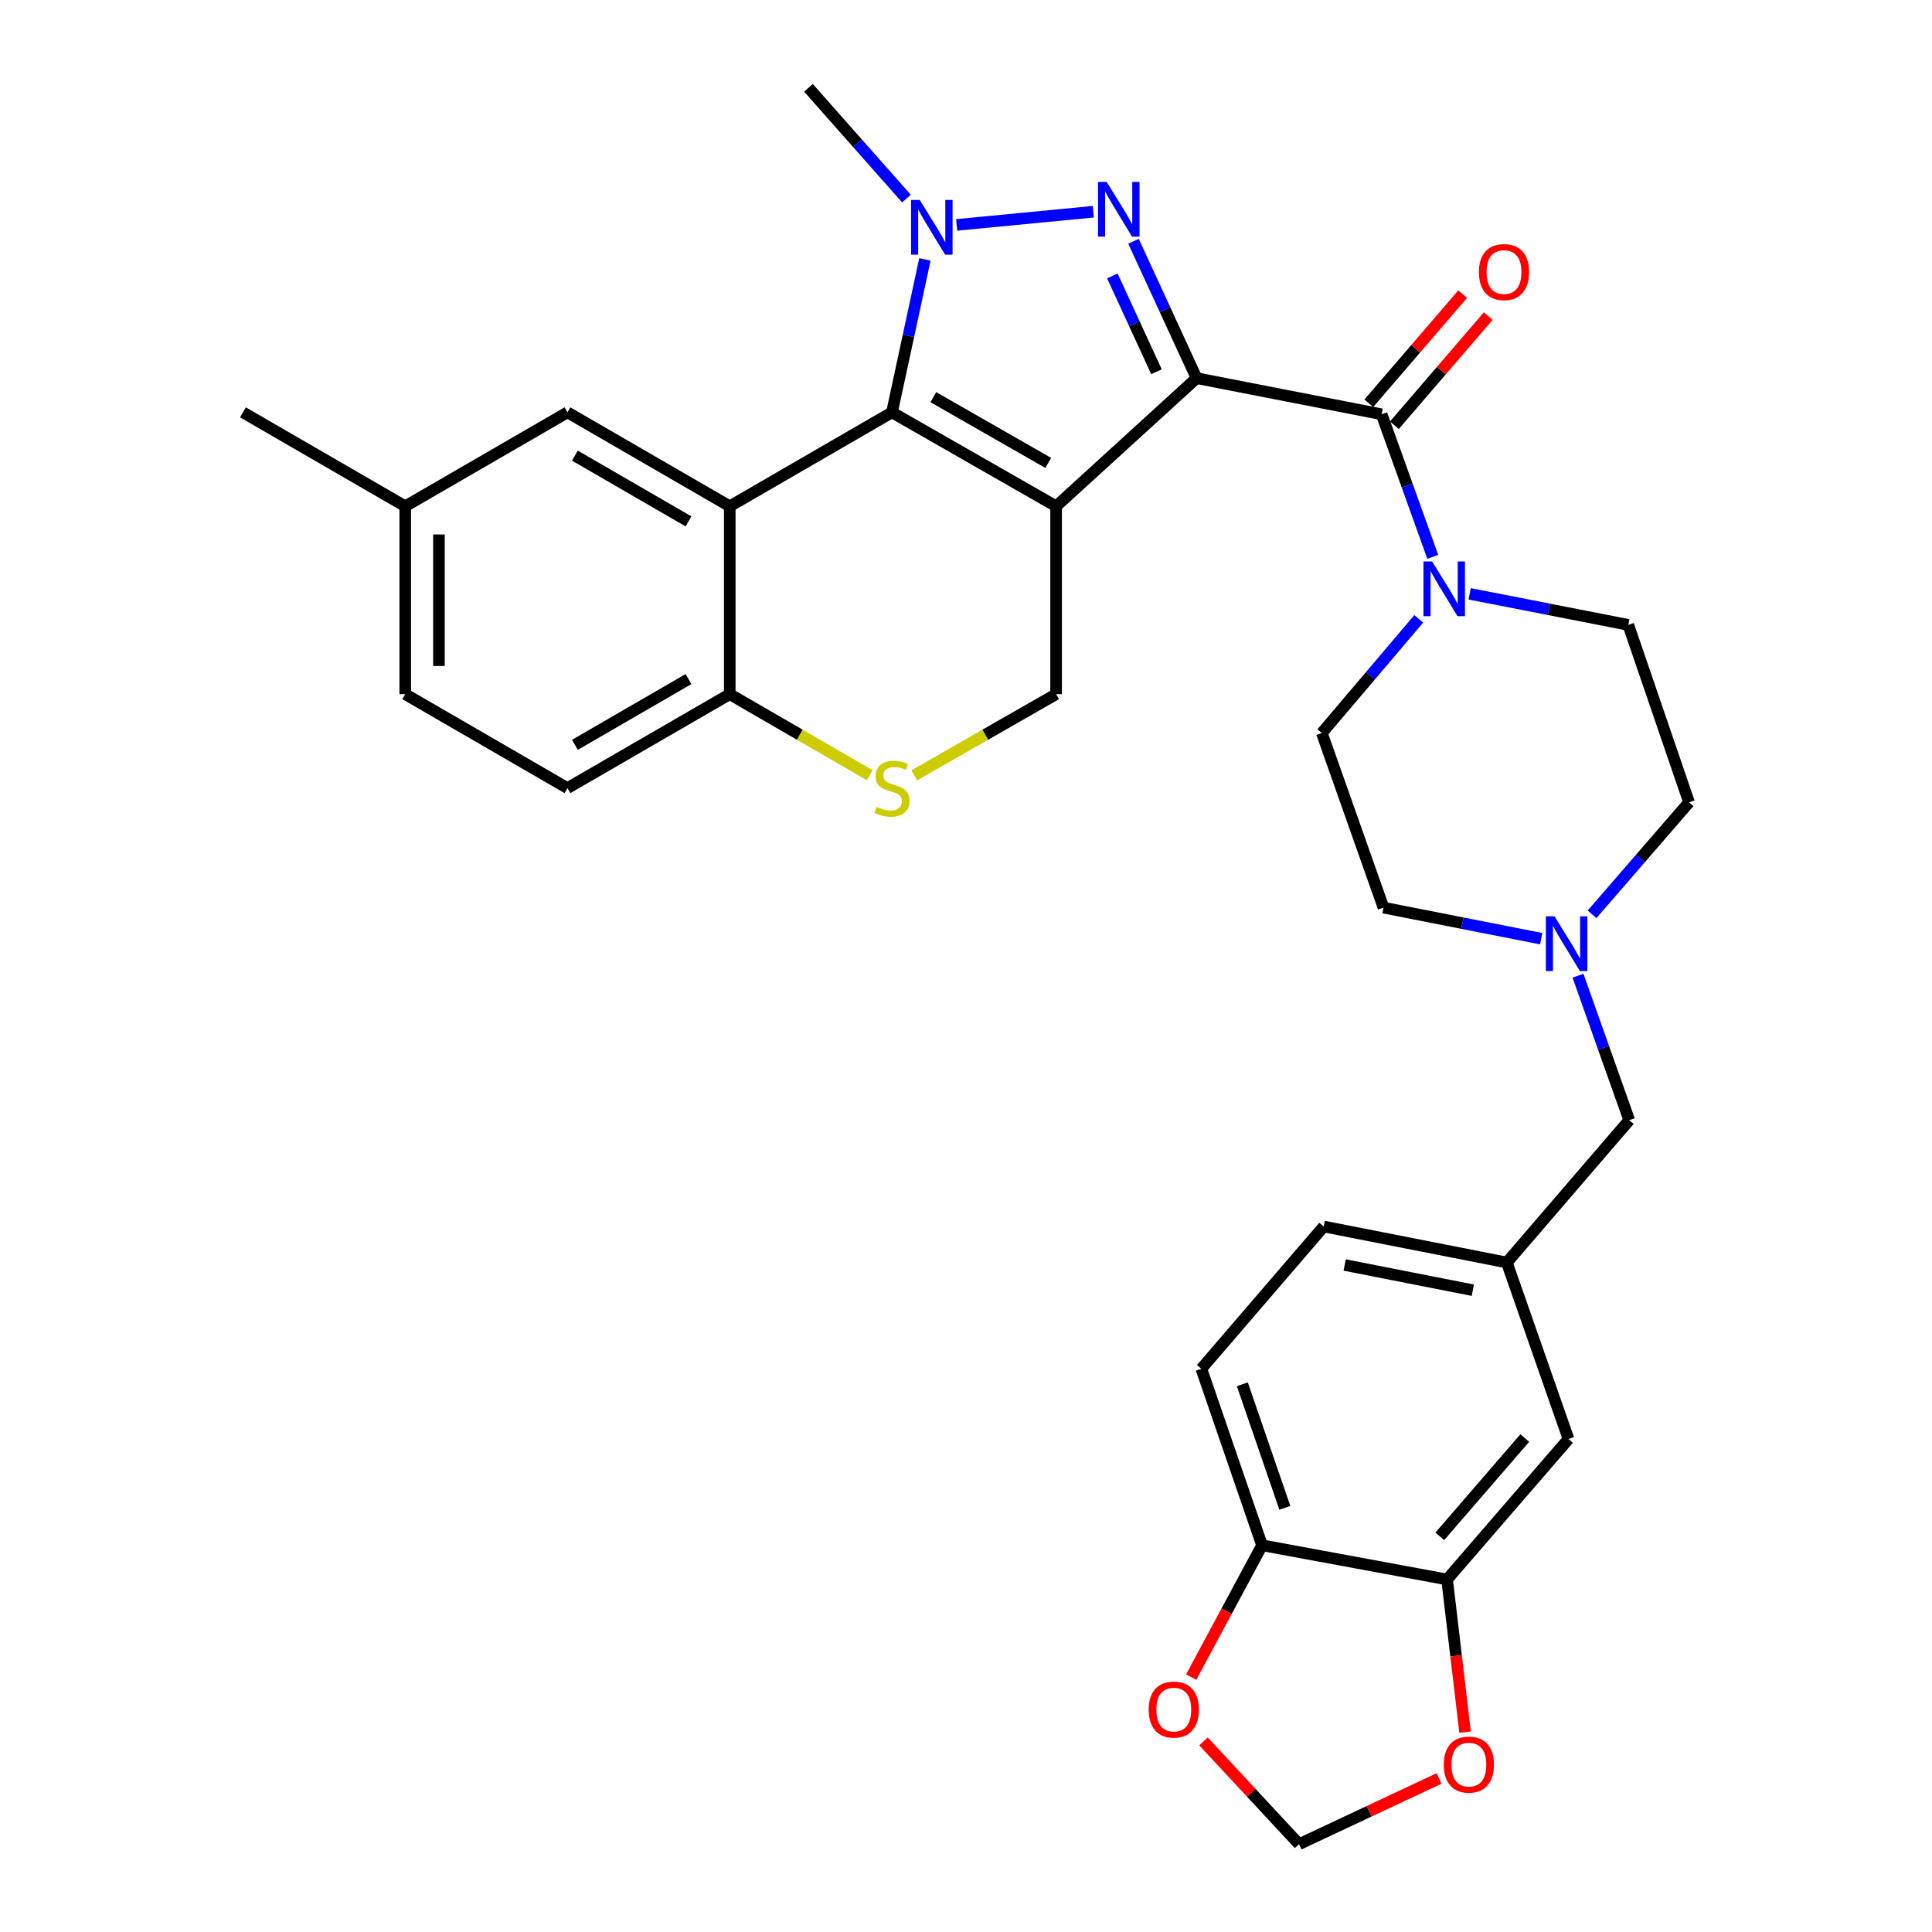 <?xml version='1.0' encoding='iso-8859-1'?>
<svg version='1.1' baseProfile='full'
              xmlns='http://www.w3.org/2000/svg'
                      xmlns:rdkit='http://www.rdkit.org/xml'
                      xmlns:xlink='http://www.w3.org/1999/xlink'
                  xml:space='preserve'
width='1000px' height='1000px' viewBox='0 0 1000 1000'>
<!-- END OF HEADER -->
<rect style='opacity:1.0;fill:#FFFFFF;stroke:none' width='1000' height='1000' x='0' y='0'> </rect>
<path class='bond-0' d='M 619.346,195.735 L 546.644,262.055' style='fill:none;fill-rule:evenodd;stroke:#000000;stroke-width:6px;stroke-linecap:butt;stroke-linejoin:miter;stroke-opacity:1' />
<path class='bond-2' d='M 619.346,195.735 L 603.025,160.312' style='fill:none;fill-rule:evenodd;stroke:#000000;stroke-width:6px;stroke-linecap:butt;stroke-linejoin:miter;stroke-opacity:1' />
<path class='bond-2' d='M 603.025,160.312 L 586.705,124.889' style='fill:none;fill-rule:evenodd;stroke:#0000FF;stroke-width:6px;stroke-linecap:butt;stroke-linejoin:miter;stroke-opacity:1' />
<path class='bond-2' d='M 598.596,192.412 L 587.172,167.616' style='fill:none;fill-rule:evenodd;stroke:#000000;stroke-width:6px;stroke-linecap:butt;stroke-linejoin:miter;stroke-opacity:1' />
<path class='bond-2' d='M 587.172,167.616 L 575.747,142.82' style='fill:none;fill-rule:evenodd;stroke:#0000FF;stroke-width:6px;stroke-linecap:butt;stroke-linejoin:miter;stroke-opacity:1' />
<path class='bond-5' d='M 619.346,195.735 L 715.117,214.422' style='fill:none;fill-rule:evenodd;stroke:#000000;stroke-width:6px;stroke-linecap:butt;stroke-linejoin:miter;stroke-opacity:1' />
<path class='bond-1' d='M 546.644,262.055 L 461.686,213.433' style='fill:none;fill-rule:evenodd;stroke:#000000;stroke-width:6px;stroke-linecap:butt;stroke-linejoin:miter;stroke-opacity:1' />
<path class='bond-1' d='M 542.571,239.612 L 483.1,205.576' style='fill:none;fill-rule:evenodd;stroke:#000000;stroke-width:6px;stroke-linecap:butt;stroke-linejoin:miter;stroke-opacity:1' />
<path class='bond-7' d='M 546.644,262.055 L 546.644,359.301' style='fill:none;fill-rule:evenodd;stroke:#000000;stroke-width:6px;stroke-linecap:butt;stroke-linejoin:miter;stroke-opacity:1' />
<path class='bond-4' d='M 461.686,213.433 L 377.716,262.055' style='fill:none;fill-rule:evenodd;stroke:#000000;stroke-width:6px;stroke-linecap:butt;stroke-linejoin:miter;stroke-opacity:1' />
<path class='bond-32' d='M 461.686,213.433 L 470.21,173.847' style='fill:none;fill-rule:evenodd;stroke:#000000;stroke-width:6px;stroke-linecap:butt;stroke-linejoin:miter;stroke-opacity:1' />
<path class='bond-32' d='M 470.21,173.847 L 478.735,134.261' style='fill:none;fill-rule:evenodd;stroke:#0000FF;stroke-width:6px;stroke-linecap:butt;stroke-linejoin:miter;stroke-opacity:1' />
<path class='bond-3' d='M 565.902,109.592 L 495.151,116.414' style='fill:none;fill-rule:evenodd;stroke:#0000FF;stroke-width:6px;stroke-linecap:butt;stroke-linejoin:miter;stroke-opacity:1' />
<path class='bond-27' d='M 469.162,102.783 L 443.813,74.118' style='fill:none;fill-rule:evenodd;stroke:#0000FF;stroke-width:6px;stroke-linecap:butt;stroke-linejoin:miter;stroke-opacity:1' />
<path class='bond-27' d='M 443.813,74.118 L 418.464,45.455' style='fill:none;fill-rule:evenodd;stroke:#000000;stroke-width:6px;stroke-linecap:butt;stroke-linejoin:miter;stroke-opacity:1' />
<path class='bond-12' d='M 377.716,262.055 L 293.717,213.433' style='fill:none;fill-rule:evenodd;stroke:#000000;stroke-width:6px;stroke-linecap:butt;stroke-linejoin:miter;stroke-opacity:1' />
<path class='bond-12' d='M 356.372,269.869 L 297.572,235.833' style='fill:none;fill-rule:evenodd;stroke:#000000;stroke-width:6px;stroke-linecap:butt;stroke-linejoin:miter;stroke-opacity:1' />
<path class='bond-34' d='M 377.716,262.055 L 377.716,359.301' style='fill:none;fill-rule:evenodd;stroke:#000000;stroke-width:6px;stroke-linecap:butt;stroke-linejoin:miter;stroke-opacity:1' />
<path class='bond-6' d='M 715.117,214.422 L 728.352,251.322' style='fill:none;fill-rule:evenodd;stroke:#000000;stroke-width:6px;stroke-linecap:butt;stroke-linejoin:miter;stroke-opacity:1' />
<path class='bond-6' d='M 728.352,251.322 L 741.586,288.222' style='fill:none;fill-rule:evenodd;stroke:#0000FF;stroke-width:6px;stroke-linecap:butt;stroke-linejoin:miter;stroke-opacity:1' />
<path class='bond-15' d='M 721.735,220.112 L 746.021,191.866' style='fill:none;fill-rule:evenodd;stroke:#000000;stroke-width:6px;stroke-linecap:butt;stroke-linejoin:miter;stroke-opacity:1' />
<path class='bond-15' d='M 746.021,191.866 L 770.308,163.62' style='fill:none;fill-rule:evenodd;stroke:#FF0000;stroke-width:6px;stroke-linecap:butt;stroke-linejoin:miter;stroke-opacity:1' />
<path class='bond-15' d='M 708.499,208.732 L 732.786,180.486' style='fill:none;fill-rule:evenodd;stroke:#000000;stroke-width:6px;stroke-linecap:butt;stroke-linejoin:miter;stroke-opacity:1' />
<path class='bond-15' d='M 732.786,180.486 L 757.072,152.24' style='fill:none;fill-rule:evenodd;stroke:#FF0000;stroke-width:6px;stroke-linecap:butt;stroke-linejoin:miter;stroke-opacity:1' />
<path class='bond-19' d='M 734.338,320.317 L 709.256,349.865' style='fill:none;fill-rule:evenodd;stroke:#0000FF;stroke-width:6px;stroke-linecap:butt;stroke-linejoin:miter;stroke-opacity:1' />
<path class='bond-19' d='M 709.256,349.865 L 684.173,379.413' style='fill:none;fill-rule:evenodd;stroke:#000000;stroke-width:6px;stroke-linecap:butt;stroke-linejoin:miter;stroke-opacity:1' />
<path class='bond-20' d='M 760.693,307.36 L 801.748,315.4' style='fill:none;fill-rule:evenodd;stroke:#0000FF;stroke-width:6px;stroke-linecap:butt;stroke-linejoin:miter;stroke-opacity:1' />
<path class='bond-20' d='M 801.748,315.4 L 842.803,323.44' style='fill:none;fill-rule:evenodd;stroke:#000000;stroke-width:6px;stroke-linecap:butt;stroke-linejoin:miter;stroke-opacity:1' />
<path class='bond-8' d='M 546.644,359.301 L 509.929,380.313' style='fill:none;fill-rule:evenodd;stroke:#000000;stroke-width:6px;stroke-linecap:butt;stroke-linejoin:miter;stroke-opacity:1' />
<path class='bond-8' d='M 509.929,380.313 L 473.213,401.326' style='fill:none;fill-rule:evenodd;stroke:#CCCC00;stroke-width:6px;stroke-linecap:butt;stroke-linejoin:miter;stroke-opacity:1' />
<path class='bond-9' d='M 450.18,401.261 L 413.948,380.281' style='fill:none;fill-rule:evenodd;stroke:#CCCC00;stroke-width:6px;stroke-linecap:butt;stroke-linejoin:miter;stroke-opacity:1' />
<path class='bond-9' d='M 413.948,380.281 L 377.716,359.301' style='fill:none;fill-rule:evenodd;stroke:#000000;stroke-width:6px;stroke-linecap:butt;stroke-linejoin:miter;stroke-opacity:1' />
<path class='bond-23' d='M 377.716,359.301 L 293.717,407.923' style='fill:none;fill-rule:evenodd;stroke:#000000;stroke-width:6px;stroke-linecap:butt;stroke-linejoin:miter;stroke-opacity:1' />
<path class='bond-23' d='M 356.372,351.487 L 297.572,385.523' style='fill:none;fill-rule:evenodd;stroke:#000000;stroke-width:6px;stroke-linecap:butt;stroke-linejoin:miter;stroke-opacity:1' />
<path class='bond-10' d='M 824.039,473.257 L 849.145,444.27' style='fill:none;fill-rule:evenodd;stroke:#0000FF;stroke-width:6px;stroke-linecap:butt;stroke-linejoin:miter;stroke-opacity:1' />
<path class='bond-10' d='M 849.145,444.27 L 874.251,415.284' style='fill:none;fill-rule:evenodd;stroke:#000000;stroke-width:6px;stroke-linecap:butt;stroke-linejoin:miter;stroke-opacity:1' />
<path class='bond-22' d='M 816.764,505.034 L 830.03,542.417' style='fill:none;fill-rule:evenodd;stroke:#0000FF;stroke-width:6px;stroke-linecap:butt;stroke-linejoin:miter;stroke-opacity:1' />
<path class='bond-22' d='M 830.03,542.417 L 843.297,579.8' style='fill:none;fill-rule:evenodd;stroke:#000000;stroke-width:6px;stroke-linecap:butt;stroke-linejoin:miter;stroke-opacity:1' />
<path class='bond-33' d='M 797.724,485.86 L 756.91,477.821' style='fill:none;fill-rule:evenodd;stroke:#0000FF;stroke-width:6px;stroke-linecap:butt;stroke-linejoin:miter;stroke-opacity:1' />
<path class='bond-33' d='M 756.91,477.821 L 716.096,469.783' style='fill:none;fill-rule:evenodd;stroke:#000000;stroke-width:6px;stroke-linecap:butt;stroke-linejoin:miter;stroke-opacity:1' />
<path class='bond-11' d='M 749.009,817.531 L 811.858,744.83' style='fill:none;fill-rule:evenodd;stroke:#000000;stroke-width:6px;stroke-linecap:butt;stroke-linejoin:miter;stroke-opacity:1' />
<path class='bond-11' d='M 745.232,795.21 L 789.226,744.32' style='fill:none;fill-rule:evenodd;stroke:#000000;stroke-width:6px;stroke-linecap:butt;stroke-linejoin:miter;stroke-opacity:1' />
<path class='bond-14' d='M 749.009,817.531 L 753.663,857.042' style='fill:none;fill-rule:evenodd;stroke:#000000;stroke-width:6px;stroke-linecap:butt;stroke-linejoin:miter;stroke-opacity:1' />
<path class='bond-14' d='M 753.663,857.042 L 758.317,896.553' style='fill:none;fill-rule:evenodd;stroke:#FF0000;stroke-width:6px;stroke-linecap:butt;stroke-linejoin:miter;stroke-opacity:1' />
<path class='bond-36' d='M 749.009,817.531 L 653.238,799.833' style='fill:none;fill-rule:evenodd;stroke:#000000;stroke-width:6px;stroke-linecap:butt;stroke-linejoin:miter;stroke-opacity:1' />
<path class='bond-28' d='M 293.717,213.433 L 209.748,262.055' style='fill:none;fill-rule:evenodd;stroke:#000000;stroke-width:6px;stroke-linecap:butt;stroke-linejoin:miter;stroke-opacity:1' />
<path class='bond-13' d='M 653.238,799.833 L 621.809,708.484' style='fill:none;fill-rule:evenodd;stroke:#000000;stroke-width:6px;stroke-linecap:butt;stroke-linejoin:miter;stroke-opacity:1' />
<path class='bond-13' d='M 665.029,780.452 L 643.029,716.508' style='fill:none;fill-rule:evenodd;stroke:#000000;stroke-width:6px;stroke-linecap:butt;stroke-linejoin:miter;stroke-opacity:1' />
<path class='bond-16' d='M 653.238,799.833 L 634.894,833.952' style='fill:none;fill-rule:evenodd;stroke:#000000;stroke-width:6px;stroke-linecap:butt;stroke-linejoin:miter;stroke-opacity:1' />
<path class='bond-16' d='M 634.894,833.952 L 616.55,868.07' style='fill:none;fill-rule:evenodd;stroke:#FF0000;stroke-width:6px;stroke-linecap:butt;stroke-linejoin:miter;stroke-opacity:1' />
<path class='bond-17' d='M 744.86,920.525 L 708.625,937.535' style='fill:none;fill-rule:evenodd;stroke:#FF0000;stroke-width:6px;stroke-linecap:butt;stroke-linejoin:miter;stroke-opacity:1' />
<path class='bond-17' d='M 708.625,937.535 L 672.39,954.545' style='fill:none;fill-rule:evenodd;stroke:#000000;stroke-width:6px;stroke-linecap:butt;stroke-linejoin:miter;stroke-opacity:1' />
<path class='bond-37' d='M 622.934,901.347 L 647.662,927.946' style='fill:none;fill-rule:evenodd;stroke:#FF0000;stroke-width:6px;stroke-linecap:butt;stroke-linejoin:miter;stroke-opacity:1' />
<path class='bond-37' d='M 647.662,927.946 L 672.39,954.545' style='fill:none;fill-rule:evenodd;stroke:#000000;stroke-width:6px;stroke-linecap:butt;stroke-linejoin:miter;stroke-opacity:1' />
<path class='bond-18' d='M 811.858,744.83 L 779.925,653.48' style='fill:none;fill-rule:evenodd;stroke:#000000;stroke-width:6px;stroke-linecap:butt;stroke-linejoin:miter;stroke-opacity:1' />
<path class='bond-25' d='M 684.173,379.413 L 716.096,469.783' style='fill:none;fill-rule:evenodd;stroke:#000000;stroke-width:6px;stroke-linecap:butt;stroke-linejoin:miter;stroke-opacity:1' />
<path class='bond-26' d='M 842.803,323.44 L 874.251,415.284' style='fill:none;fill-rule:evenodd;stroke:#000000;stroke-width:6px;stroke-linecap:butt;stroke-linejoin:miter;stroke-opacity:1' />
<path class='bond-21' d='M 779.925,653.48 L 843.297,579.8' style='fill:none;fill-rule:evenodd;stroke:#000000;stroke-width:6px;stroke-linecap:butt;stroke-linejoin:miter;stroke-opacity:1' />
<path class='bond-29' d='M 779.925,653.48 L 685.152,634.832' style='fill:none;fill-rule:evenodd;stroke:#000000;stroke-width:6px;stroke-linecap:butt;stroke-linejoin:miter;stroke-opacity:1' />
<path class='bond-29' d='M 762.339,667.81 L 695.998,654.757' style='fill:none;fill-rule:evenodd;stroke:#000000;stroke-width:6px;stroke-linecap:butt;stroke-linejoin:miter;stroke-opacity:1' />
<path class='bond-30' d='M 293.717,407.923 L 209.748,359.301' style='fill:none;fill-rule:evenodd;stroke:#000000;stroke-width:6px;stroke-linecap:butt;stroke-linejoin:miter;stroke-opacity:1' />
<path class='bond-24' d='M 621.809,708.484 L 685.152,634.832' style='fill:none;fill-rule:evenodd;stroke:#000000;stroke-width:6px;stroke-linecap:butt;stroke-linejoin:miter;stroke-opacity:1' />
<path class='bond-31' d='M 209.748,262.055 L 125.749,213.433' style='fill:none;fill-rule:evenodd;stroke:#000000;stroke-width:6px;stroke-linecap:butt;stroke-linejoin:miter;stroke-opacity:1' />
<path class='bond-35' d='M 209.748,262.055 L 209.748,359.301' style='fill:none;fill-rule:evenodd;stroke:#000000;stroke-width:6px;stroke-linecap:butt;stroke-linejoin:miter;stroke-opacity:1' />
<path class='bond-35' d='M 227.203,276.642 L 227.203,344.714' style='fill:none;fill-rule:evenodd;stroke:#000000;stroke-width:6px;stroke-linecap:butt;stroke-linejoin:miter;stroke-opacity:1' />
<path  class='atom-3' d='M 572.812 94.163
L 582.092 109.163
Q 583.012 110.643, 584.492 113.323
Q 585.972 116.003, 586.052 116.163
L 586.052 94.163
L 589.812 94.163
L 589.812 122.483
L 585.932 122.483
L 575.972 106.083
Q 574.812 104.163, 573.572 101.963
Q 572.372 99.763, 572.012 99.083
L 572.012 122.483
L 568.332 122.483
L 568.332 94.163
L 572.812 94.163
' fill='#0000FF'/>
<path  class='atom-4' d='M 476.052 103.492
L 485.332 118.492
Q 486.252 119.972, 487.732 122.652
Q 489.212 125.332, 489.292 125.492
L 489.292 103.492
L 493.052 103.492
L 493.052 131.812
L 489.172 131.812
L 479.212 115.412
Q 478.052 113.492, 476.812 111.292
Q 475.612 109.092, 475.252 108.412
L 475.252 131.812
L 471.572 131.812
L 471.572 103.492
L 476.052 103.492
' fill='#0000FF'/>
<path  class='atom-7' d='M 741.266 290.622
L 750.546 305.622
Q 751.466 307.102, 752.946 309.782
Q 754.426 312.462, 754.506 312.622
L 754.506 290.622
L 758.266 290.622
L 758.266 318.942
L 754.386 318.942
L 744.426 302.542
Q 743.266 300.622, 742.026 298.422
Q 740.826 296.222, 740.466 295.542
L 740.466 318.942
L 736.786 318.942
L 736.786 290.622
L 741.266 290.622
' fill='#0000FF'/>
<path  class='atom-9' d='M 453.686 417.643
Q 454.006 417.763, 455.326 418.323
Q 456.646 418.883, 458.086 419.243
Q 459.566 419.563, 461.006 419.563
Q 463.686 419.563, 465.246 418.283
Q 466.806 416.963, 466.806 414.683
Q 466.806 413.123, 466.006 412.163
Q 465.246 411.203, 464.046 410.683
Q 462.846 410.163, 460.846 409.563
Q 458.326 408.803, 456.806 408.083
Q 455.326 407.363, 454.246 405.843
Q 453.206 404.323, 453.206 401.763
Q 453.206 398.203, 455.606 396.003
Q 458.046 393.803, 462.846 393.803
Q 466.126 393.803, 469.846 395.363
L 468.926 398.443
Q 465.526 397.043, 462.966 397.043
Q 460.206 397.043, 458.686 398.203
Q 457.166 399.323, 457.206 401.283
Q 457.206 402.803, 457.966 403.723
Q 458.766 404.643, 459.886 405.163
Q 461.046 405.683, 462.966 406.283
Q 465.526 407.083, 467.046 407.883
Q 468.566 408.683, 469.646 410.323
Q 470.766 411.923, 470.766 414.683
Q 470.766 418.603, 468.126 420.723
Q 465.526 422.803, 461.166 422.803
Q 458.646 422.803, 456.726 422.243
Q 454.846 421.723, 452.606 420.803
L 453.686 417.643
' fill='#CCCC00'/>
<path  class='atom-11' d='M 804.619 474.29
L 813.899 489.29
Q 814.819 490.77, 816.299 493.45
Q 817.779 496.13, 817.859 496.29
L 817.859 474.29
L 821.619 474.29
L 821.619 502.61
L 817.739 502.61
L 807.779 486.21
Q 806.619 484.29, 805.379 482.09
Q 804.179 479.89, 803.819 479.21
L 803.819 502.61
L 800.139 502.61
L 800.139 474.29
L 804.619 474.29
' fill='#0000FF'/>
<path  class='atom-15' d='M 747.287 913.363
Q 747.287 906.563, 750.647 902.763
Q 754.007 898.963, 760.287 898.963
Q 766.567 898.963, 769.927 902.763
Q 773.287 906.563, 773.287 913.363
Q 773.287 920.243, 769.887 924.163
Q 766.487 928.043, 760.287 928.043
Q 754.047 928.043, 750.647 924.163
Q 747.287 920.283, 747.287 913.363
M 760.287 924.843
Q 764.607 924.843, 766.927 921.963
Q 769.287 919.043, 769.287 913.363
Q 769.287 907.803, 766.927 905.003
Q 764.607 902.163, 760.287 902.163
Q 755.967 902.163, 753.607 904.963
Q 751.287 907.763, 751.287 913.363
Q 751.287 919.083, 753.607 921.963
Q 755.967 924.843, 760.287 924.843
' fill='#FF0000'/>
<path  class='atom-16' d='M 765.47 140.821
Q 765.47 134.021, 768.83 130.221
Q 772.19 126.421, 778.47 126.421
Q 784.75 126.421, 788.11 130.221
Q 791.47 134.021, 791.47 140.821
Q 791.47 147.701, 788.07 151.621
Q 784.67 155.501, 778.47 155.501
Q 772.23 155.501, 768.83 151.621
Q 765.47 147.741, 765.47 140.821
M 778.47 152.301
Q 782.79 152.301, 785.11 149.421
Q 787.47 146.501, 787.47 140.821
Q 787.47 135.261, 785.11 132.461
Q 782.79 129.621, 778.47 129.621
Q 774.15 129.621, 771.79 132.421
Q 769.47 135.221, 769.47 140.821
Q 769.47 146.541, 771.79 149.421
Q 774.15 152.301, 778.47 152.301
' fill='#FF0000'/>
<path  class='atom-17' d='M 594.554 884.882
Q 594.554 878.082, 597.914 874.282
Q 601.274 870.482, 607.554 870.482
Q 613.834 870.482, 617.194 874.282
Q 620.554 878.082, 620.554 884.882
Q 620.554 891.762, 617.154 895.682
Q 613.754 899.562, 607.554 899.562
Q 601.314 899.562, 597.914 895.682
Q 594.554 891.802, 594.554 884.882
M 607.554 896.362
Q 611.874 896.362, 614.194 893.482
Q 616.554 890.562, 616.554 884.882
Q 616.554 879.322, 614.194 876.522
Q 611.874 873.682, 607.554 873.682
Q 603.234 873.682, 600.874 876.482
Q 598.554 879.282, 598.554 884.882
Q 598.554 890.602, 600.874 893.482
Q 603.234 896.362, 607.554 896.362
' fill='#FF0000'/>
</svg>
